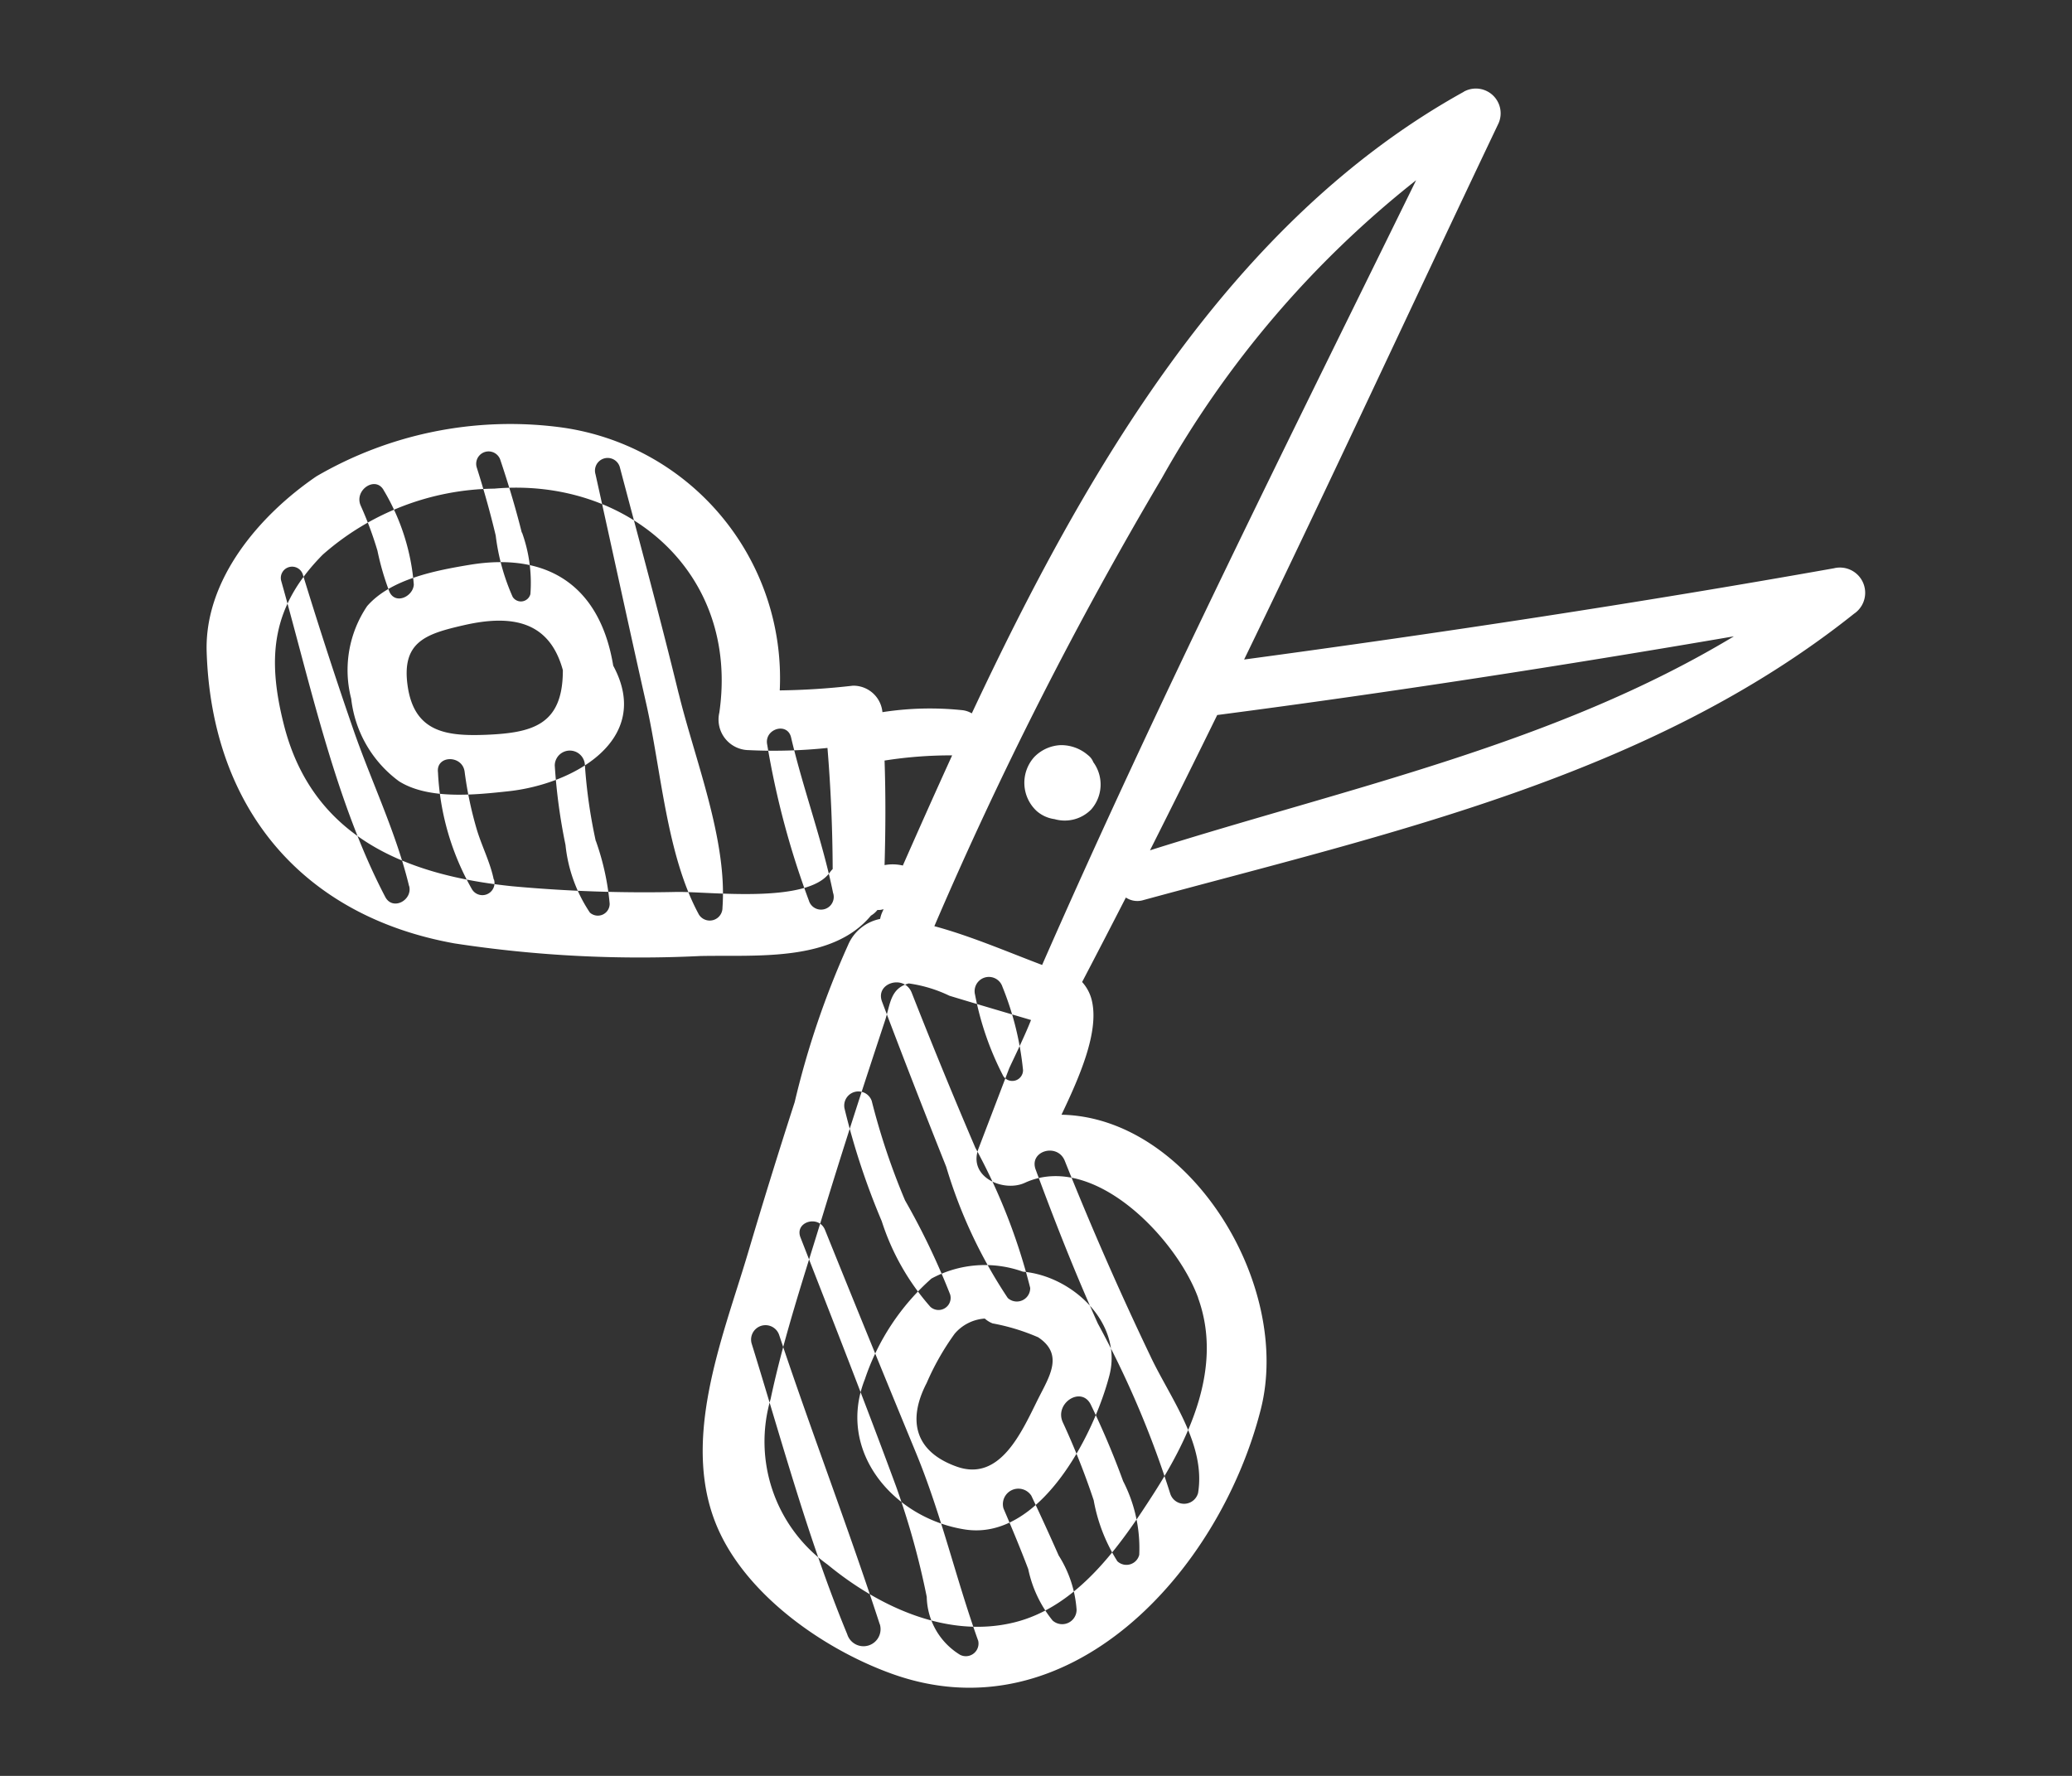 <svg xmlns="http://www.w3.org/2000/svg" width="70" height="60" viewBox="0 0 70 60">
  <rect x="0" y="0" width="70" height="60" fill="#333333" stroke="none"/>
  <defs>
    <style>
      .cls-1 {
        fill: #fff;
        fill-rule: evenodd;
      }
    </style>
  </defs>
  <path id="nav_icon02_w" class="cls-1" d="M909.451,744.087c-7.859,4.352-12.742,12.734-16.62,21a0.8,0.8,0,0,0-.352-0.111,10.438,10.438,0,0,0-2.667.07,0.986,0.986,0,0,0-1-.894,24.162,24.162,0,0,1-2.469.159,8.555,8.555,0,0,0-7.488-8.9,13.017,13.017,0,0,0-8.163,1.666c-1.925,1.313-3.79,3.489-3.71,5.937,0.173,5.3,3.256,8.925,8.374,9.845a41.451,41.451,0,0,0,8.3.426c1.884-.042,4.449.217,5.768-1.365a0.8,0.8,0,0,0,.219-0.191,0.55,0.55,0,0,0,.208-0.027l-0.053.119a1.017,1.017,0,0,0-.064.211,1.492,1.492,0,0,0-1.086.888,29.214,29.214,0,0,0-1.8,5.3q-0.821,2.539-1.577,5.093c-0.863,2.906-2.354,6.468-.961,9.441,1.041,2.225,3.582,3.973,5.806,4.776,5.974,2.163,11.083-3.422,12.48-8.936,1.062-4.206-2.4-9.862-6.735-9.947,0.614-1.286,1.262-2.775,1.033-3.824a1.415,1.415,0,0,0-.336-0.66q0.744-1.423,1.478-2.854a0.7,0.7,0,0,0,.6.084c8.307-2.26,17.106-4.173,24-9.672a0.853,0.853,0,0,0-.68-1.536c-6.621,1.177-13.263,2.183-19.925,3.083,2.91-6,5.712-12.06,8.571-18.066a0.837,0.837,0,0,0-1.153-1.117h0Zm-10.6,25.627q1.147-2.276,2.271-4.571c5.836-.762,11.655-1.665,17.456-2.659-6.031,3.637-13.006,5.108-19.727,7.23h0Zm-8.967.5c0.034-1.178.04-2.354,0-3.533a14.363,14.363,0,0,1,2.283-.175c-0.572,1.254-1.127,2.5-1.666,3.722a1.5,1.5,0,0,0-.622-0.014h0Zm7.05-3.481a1.277,1.277,0,0,1-.069,1.6,1.251,1.251,0,0,1-1.239.327,1.146,1.146,0,0,1-.6-0.271,1.3,1.3,0,0,1-.088-1.824,1.322,1.322,0,0,1,.9-0.405,1.386,1.386,0,0,1,.92.34,0.547,0.547,0,0,1,.177.233h0Zm-2.371,17.217c1.677,0.149,3.37,1.744,2.918,3.5-0.529,2.044-2.362,5.606-4.888,5.209-2.4-.378-4.343-2.635-3.374-5.076a7.886,7.886,0,0,1,2.248-3.4,3.8,3.8,0,0,1,3.1-.23v0h0Zm0.518,4.279c-0.557,1.116-1.283,2.832-2.757,2.308-1.428-.507-1.669-1.573-1.017-2.827a8.722,8.722,0,0,1,.945-1.663,1.463,1.463,0,0,1,1.017-.513,0.883,0.883,0,0,0,.264.163,7.041,7.041,0,0,1,1.541.47c0.87,0.578.384,1.313,0.007,2.062h0Zm-14.364-24.753c1.356,2.508-1.35,4.009-3.547,4.243-1.111.119-2.686,0.294-3.69-.338a4.018,4.018,0,0,1-1.615-2.789,3.861,3.861,0,0,1,.539-3.13c0.8-.919,2.328-1.205,3.463-1.394,2.784-.459,4.428.849,4.85,3.408h0Zm-4.308,2.335c-1.333.051-2.416-.089-2.638-1.657-0.211-1.491.625-1.754,1.9-2.046,1.676-.384,2.9-0.105,3.344,1.517,0,0.016,0,.032,0,0.051-0.014,1.816-1.047,2.07-2.6,2.135h0Zm11.633,4.638c-0.731,1.084-4.054.657-5.17,0.671a48.991,48.991,0,0,1-5.567-.192c-3.568-.368-6.756-1.644-7.717-5.466-0.581-2.3-.4-4,1.313-5.735a8.919,8.919,0,0,1,5.8-2.233c4.461-.394,8.29,2.819,7.6,7.571a1.033,1.033,0,0,0,1,1.264,17.505,17.505,0,0,0,2.654-.074q0.168,2.043.176,4.092a0.657,0.657,0,0,0-.085.1h0Zm19.8-23.375c-4.307,8.783-8.711,17.562-12.635,26.513-1.177-.445-2.424-0.983-3.641-1.31a131.7,131.7,0,0,1,7.686-15.139,34.013,34.013,0,0,1,8.59-10.064h0Zm-7.368,37.757c0.844,2.319-.262,4.687-1.5,6.618-1.135,1.769-2.571,3.827-4.715,4.352-2.258.553-4.578-.537-6.3-1.955a5.116,5.116,0,0,1-1.925-5.593c0.448-2.115,1.148-4.192,1.775-6.256,0.665-2.187,1.373-4.361,2.091-6.532,0.181-.553.173-1.086,0.8-1.254a4.638,4.638,0,0,1,1.377.417c0.918,0.279,1.837.548,2.755,0.819-0.24.613-.691,1.514-0.747,1.656q-0.513,1.344-1.025,2.682c-0.374.978,0.854,1.492,1.564,1.162C896.948,779.88,899.756,782.842,900.479,784.836Zm-26.654-13.909c-0.427-1.781-1.263-3.508-1.866-5.24-0.609-1.755-1.18-3.52-1.725-5.293a0.381,0.381,0,0,0-.728.224c0.985,3.49,1.831,7.46,3.515,10.677C873.267,771.765,873.939,771.4,873.825,770.927Zm-0.841-13.343c-0.262-.552-1.034-0.046-0.791.494a12.075,12.075,0,0,1,.564,1.519,9,9,0,0,0,.406,1.391c0.208,0.442.8,0.152,0.822-.248A7.359,7.359,0,0,0,872.984,757.584Zm3.7,13.116c-0.12-.587-0.414-1.143-0.582-1.721a12.712,12.712,0,0,1-.4-1.914c-0.074-.579-0.976-0.565-0.9.024a8.8,8.8,0,0,0,1.15,3.949A0.41,0.41,0,0,0,876.689,770.7Zm0.948-11.719c-0.206-.824-0.451-1.638-0.721-2.444a0.418,0.418,0,0,0-.8.246c0.241,0.759.457,1.524,0.641,2.3a7.243,7.243,0,0,0,.572,2.072,0.33,0.33,0,0,0,.6-0.094A5,5,0,0,0,877.637,758.981Zm2.5,10.422a17.448,17.448,0,0,1-.368-2.576,0.509,0.509,0,0,0-1.017.024,19.3,19.3,0,0,0,.363,2.687,5.016,5.016,0,0,0,.823,2.284,0.4,0.4,0,0,0,.669-0.3A8.626,8.626,0,0,0,880.132,769.4Zm2.8-4.984c-0.624-2.56-1.316-5.106-1.989-7.654a0.428,0.428,0,0,0-.819.251c0.573,2.578,1.129,5.162,1.711,7.74,0.508,2.241.685,5.123,1.785,7.139a0.431,0.431,0,0,0,.793-0.241C884.574,769.355,883.474,766.648,882.93,764.419Zm5.219,6.746c-0.358-1.768-1.009-3.5-1.42-5.259-0.126-.538-0.921-0.287-0.806.246a28.389,28.389,0,0,0,1.407,5.265A0.429,0.429,0,0,0,888.149,771.165Zm1.575,24.7c-1.068-3.278-2.309-6.5-3.4-9.777a0.487,0.487,0,0,0-.93.287c1.02,3.284,1.915,6.646,3.23,9.825A0.573,0.573,0,0,0,889.724,795.862Zm3.32,0.543c-0.755-2.108-1.238-4.257-2.1-6.344q-1.55-3.755-3.07-7.522c-0.208-.516-1.036-0.276-0.828.255,1.09,2.794,2.189,5.589,3.225,8.4a26.717,26.717,0,0,1,1.041,3.746,2.344,2.344,0,0,0,1.127,1.957A0.428,0.428,0,0,0,893.044,796.405ZM892.1,784.722a24.174,24.174,0,0,0-1.524-3.181,23.269,23.269,0,0,1-1.126-3.361,0.478,0.478,0,0,0-.913.281,24.557,24.557,0,0,0,1.252,3.784,8.106,8.106,0,0,0,1.644,2.894A0.409,0.409,0,0,0,892.1,784.722Zm3.663,8.81q-0.448-1.014-.921-2.014a0.523,0.523,0,0,0-.94.432c0.291,0.679.575,1.36,0.836,2.049a4.092,4.092,0,0,0,.822,1.736,0.486,0.486,0,0,0,.811-0.366A3.936,3.936,0,0,0,895.762,793.532Zm-2.816-13.778q-1.113-2.6-2.146-5.229c-0.249-.63-1.25-0.335-1,0.308q1.056,2.793,2.165,5.571a16.452,16.452,0,0,0,2.08,4.435,0.452,0.452,0,0,0,.758-0.341A20.113,20.113,0,0,0,892.946,779.754Zm4.994,11.266a27.849,27.849,0,0,0-1.086-2.57c-0.315-.659-1.247-0.056-0.948.592a25.223,25.223,0,0,1,1.042,2.63,5.748,5.748,0,0,0,.8,2.062,0.446,0.446,0,0,0,.739-0.218A4.949,4.949,0,0,0,897.94,791.02Zm-4.079-16.709a0.482,0.482,0,0,0-.921.281,10.047,10.047,0,0,0,.954,2.749,0.363,0.363,0,0,0,.667-0.2A10.187,10.187,0,0,0,893.861,774.311Zm5.022,12.531q-1.566-3.269-2.913-6.641c-0.248-.611-1.217-0.333-0.982.3,0.649,1.757,1.334,3.5,2.1,5.2a32.58,32.58,0,0,1,2.446,5.749,0.49,0.49,0,0,0,.941-0.024C900.741,789.793,899.564,788.264,898.883,786.842Z" transform="translate(-860 -740.985)"/>
</svg>
